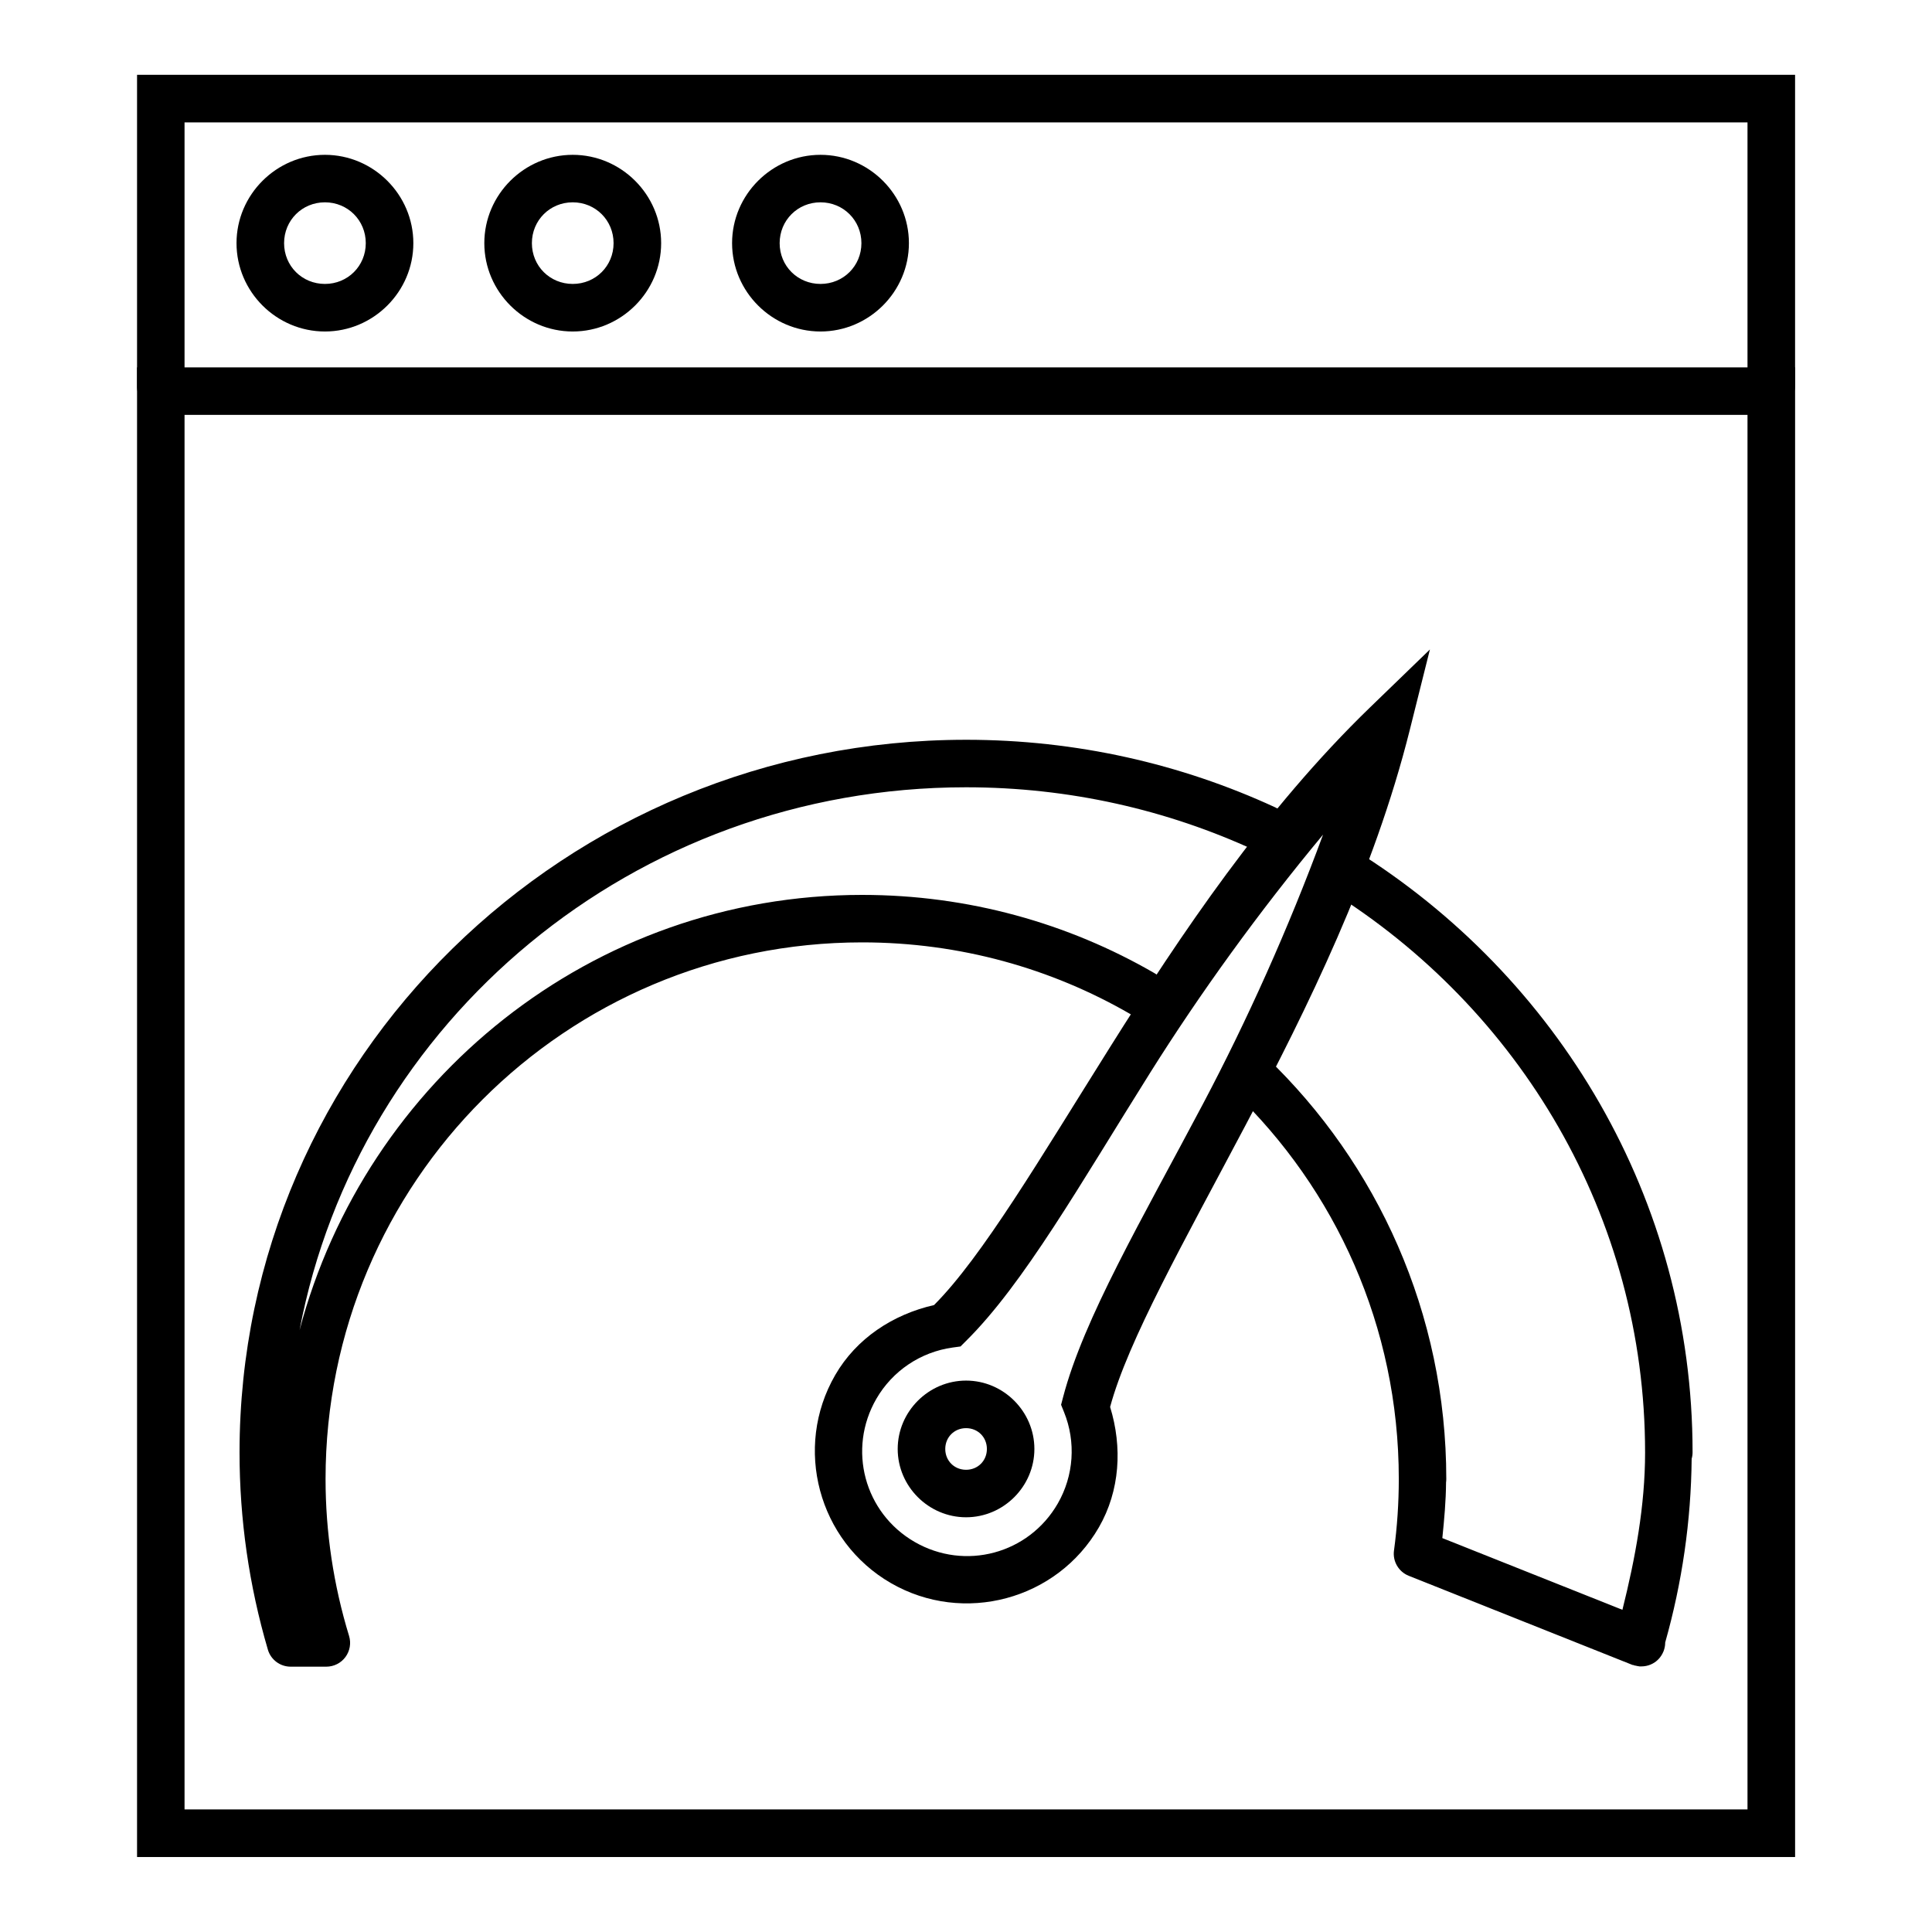 <?xml version="1.0" encoding="UTF-8"?>
<!-- Uploaded to: SVG Repo, www.svgrepo.com, Generator: SVG Repo Mixer Tools -->
<svg fill="#000000" width="800px" height="800px" version="1.1" viewBox="144 144 512 512" xmlns="http://www.w3.org/2000/svg">
 <g>
  <path d="m180.32 241.36v394.77h439.4v-394.77zm12.586 12.586h414.2v369.57h-414.2z"/>
  <path d="m361.44 185.03c-12.859 0-23.434 10.551-23.43 23.41 0 12.859 10.57 23.41 23.43 23.41s23.434-10.551 23.43-23.41c0-12.859-10.57-23.41-23.43-23.41zm0 12.586c6.059 0 10.844 4.781 10.844 10.824s-4.785 10.805-10.844 10.805-10.824-4.758-10.824-10.805c0-6.043 4.766-10.824 10.824-10.824z"/>
  <path d="m295.78 185.03c-12.859 0-23.434 10.551-23.43 23.41 0 12.859 10.57 23.41 23.43 23.41s23.434-10.551 23.43-23.41c0-12.859-10.57-23.41-23.43-23.41zm0 12.586c6.059 0 10.824 4.781 10.824 10.824s-4.766 10.805-10.824 10.805-10.824-4.758-10.824-10.805c0-6.043 4.766-10.824 10.824-10.824z"/>
  <path d="m230.11 185.03c-12.859 0-23.434 10.551-23.43 23.41 0 12.859 10.57 23.41 23.43 23.41s23.434-10.551 23.43-23.41c0-12.859-10.57-23.41-23.43-23.41zm0 12.586c6.059 0 10.824 4.781 10.824 10.824s-4.766 10.805-10.824 10.805c-6.059 0-10.824-4.758-10.824-10.805 0-6.043 4.766-10.824 10.824-10.824z"/>
  <path d="m499.38 368.3c-2.789 0.09-5.184 2.004-5.891 4.703-0.707 2.699 0.449 5.539 2.836 6.984 50.301 31.281 83.641 86.266 83.641 148.93 0 14.105-2.594 28.012-6.008 41.699l-47.723-19.004c0.5-4.906 0.953-9.816 0.984-14.758v-0.008c0.043-0.297 0.062-0.598 0.062-0.902 0-43.875-18.277-83.559-47.641-111.73h-0.004c-2.508-2.41-6.496-2.332-8.906 0.176-2.41 2.508-2.332 6.496 0.176 8.906 26.988 25.887 43.789 62.262 43.789 102.64 0 6.352-0.426 12.684-1.27 18.961l-0.004 0.004c-0.391 2.867 1.223 5.633 3.914 6.703l59.328 23.637h0.145c0.16 0.062 0.324 0.117 0.492 0.164 0.035 0.004 0.066 0.004 0.102 0 0.156 0.043 0.312 0.078 0.473 0.105 0.203 0.047 0.406 0.082 0.613 0.105 0.172 0.008 0.344 0.008 0.512 0 0.84 0 1.668-0.168 2.441-0.492 0.387-0.164 0.758-0.363 1.105-0.598 0.52-0.359 0.984-0.797 1.375-1.293 0.262-0.332 0.488-0.688 0.676-1.066 0.098-0.188 0.188-0.379 0.266-0.574 0.062-0.164 0.117-0.328 0.164-0.496 0.18-0.59 0.27-1.207 0.27-1.824 4.484-15.859 6.852-32.207 7.012-48.668h-0.004c0.168-0.57 0.25-1.164 0.246-1.762 0-67.137-35.777-126.15-89.586-159.61h0.004c-1.07-0.691-2.32-1.039-3.59-1.008z"/>
  <path d="m400.02 340.05c-106.2 0-192.54 84.57-192.54 188.87 0 17.676 2.516 35.25 7.504 52.234h-0.004c0.785 2.688 3.25 4.531 6.047 4.531h9.453c1.996 0 3.875-0.945 5.062-2.551 1.191-1.605 1.547-3.68 0.965-5.59-4.125-13.48-6.231-27.496-6.231-41.594 0-78.613 63.598-142.21 142.21-142.21 25.91 0 50.168 6.918 71.074 19.004v0.004c1.449 0.883 3.191 1.145 4.836 0.727 1.645-0.422 3.051-1.488 3.898-2.957s1.066-3.219 0.605-4.852c-0.457-1.633-1.559-3.016-3.047-3.824-22.762-13.156-49.211-20.684-77.367-20.684-71.707 0-131.55 49.125-149.1 115.35 15.543-81.828 88.453-143.87 176.63-143.87 27.414 0 53.355 6.008 76.59 16.73l-0.004-0.004c1.523 0.734 3.277 0.824 4.867 0.254 1.59-0.57 2.883-1.758 3.59-3.293 0.707-1.535 0.77-3.289 0.168-4.867-0.598-1.582-1.809-2.856-3.356-3.535-24.852-11.469-52.605-17.875-81.855-17.875z"/>
  <path d="m400.02 509.87c-9.926 0-18.121 8.195-18.121 18.121 0 9.93 8.195 18.102 18.121 18.102s18.102-8.172 18.102-18.102c0-9.926-8.176-18.121-18.102-18.121zm0 12.605c3.121 0 5.516 2.394 5.516 5.516 0 3.121-2.394 5.516-5.516 5.516-3.121 0-5.516-2.394-5.516-5.516 0-3.121 2.394-5.516 5.516-5.516z"/>
  <path d="m522.94 316.12-15.848 15.332c-28.113 27.199-50.293 60.395-68.961 90.117-18.527 29.492-33.836 55.48-46.598 68.285-10.879 2.484-20.562 8.805-26.199 18.555-11.117 19.234-4.477 44.012 14.762 55.125 19.242 11.105 44.023 4.465 55.125-14.781 5.606-9.742 6.246-21.254 2.973-31.898 4.711-17.488 19.559-43.762 35.836-74.559 16.406-31.039 34.062-66.852 43.562-104.8l5.352-21.383zm-28.312 49.055c-9.23 25.023-20.195 49.371-31.754 71.238-16.277 30.797-31.695 57.039-37.145 77.84l-0.531 2.031 0.777 1.926c3.203 7.918 2.598 16.852-1.66 24.25-7.699 13.348-24.582 17.871-37.926 10.168-13.344-7.707-17.855-24.582-10.148-37.926 4.285-7.414 11.73-12.414 20.215-13.59l2.09-0.285 1.477-1.477c15.254-15.105 30.266-41.582 48.789-71.074 13.152-20.941 28.766-42.598 45.816-63.098z"/>
  <path d="m180.32 163.83v82.328c-0.066 1.715 0.566 3.379 1.754 4.613s2.828 1.93 4.539 1.93c1.711 0 3.352-0.695 4.539-1.93s1.82-2.898 1.754-4.613v-69.723h414.2v69.723c0 3.484 2.824 6.305 6.305 6.305 3.481 0 6.305-2.82 6.305-6.305v-82.328z"/>
 </g>
</svg>